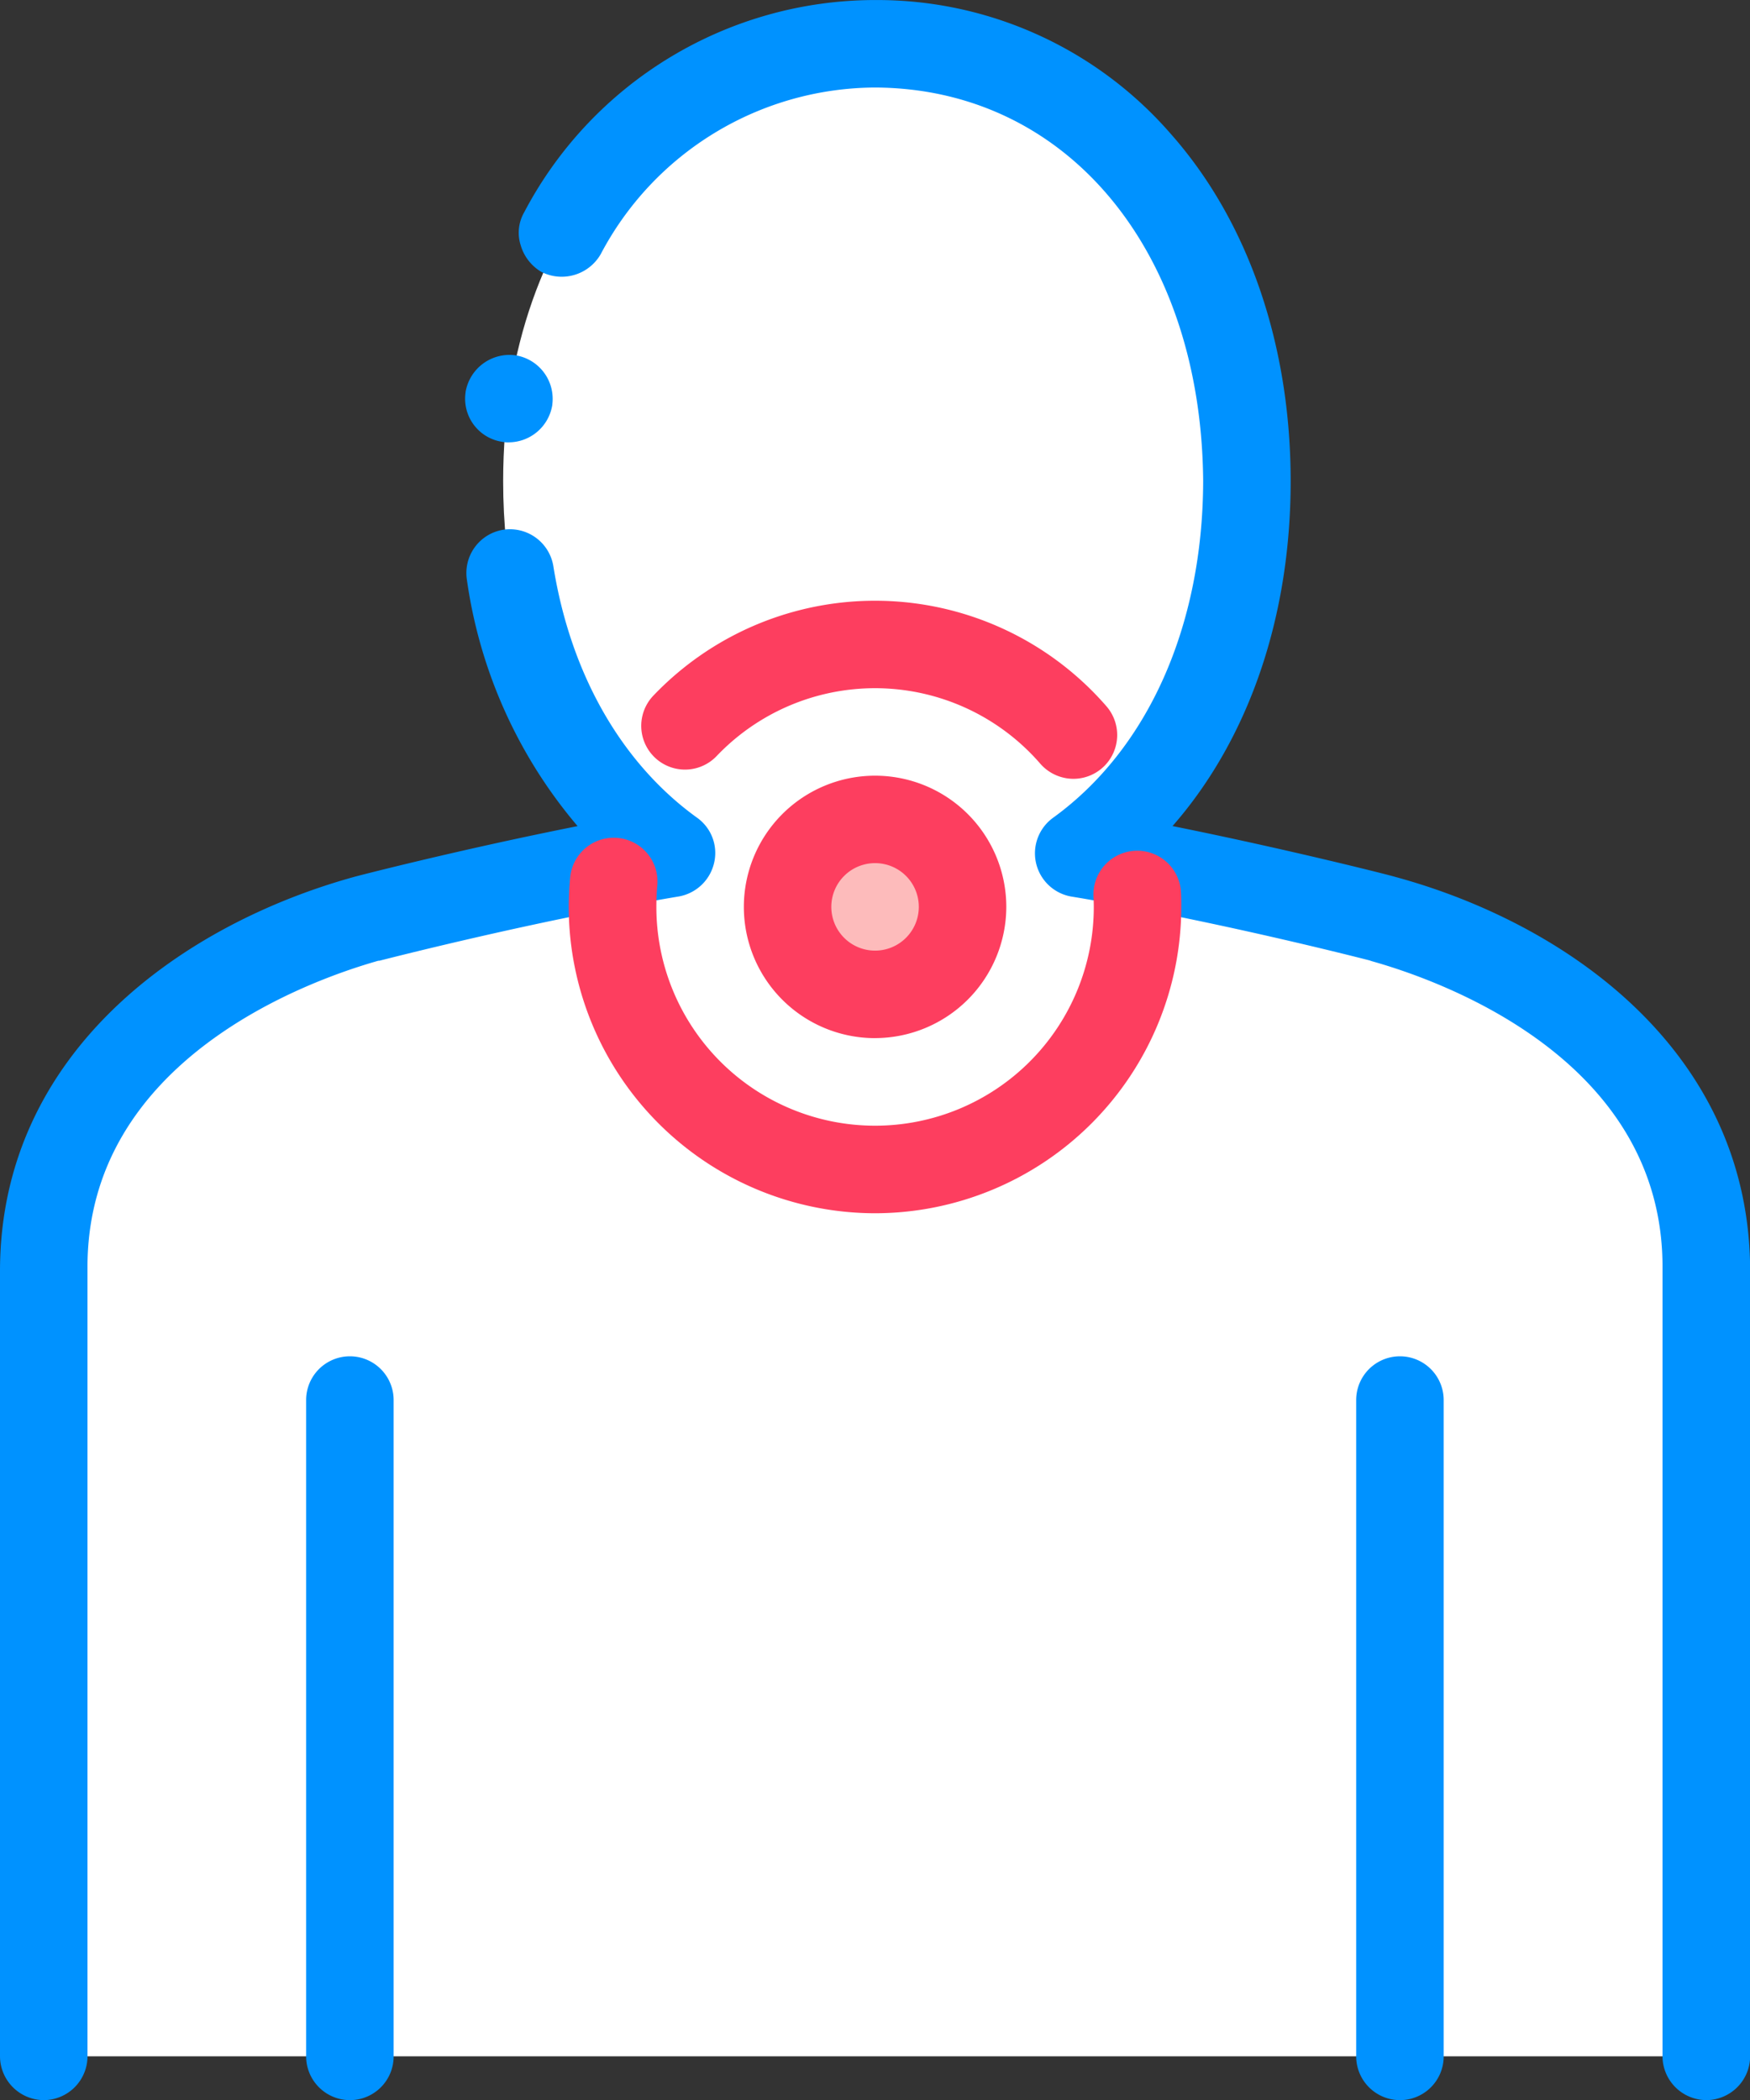 <svg xmlns="http://www.w3.org/2000/svg" xmlns:xlink="http://www.w3.org/1999/xlink" width="101.089" height="121.312" viewBox="0 0 101.089 121.312"><rect x="0" y="0" width="101.089" height="121.312" fill="#333333" stroke="none"/><defs><clipPath id="a"><rect width="101.089" height="121.311" fill="none"/></clipPath></defs><g transform="translate(0 0)" clip-path="url(#a)"><path d="M96.341,116.556V71.065c0-11.166-9.528-17.692-18.676-20.214,0,0-6.443-1.679-13.8-3.1-1.241-.24-2.506-.471-3.772-.686,5.848-4.218,9.718-11.761,9.718-21.488C69.808,10.223,60.188.306,48.319.306S26.84,10.223,26.84,25.574c0,9.727,3.871,17.27,9.718,21.488-1.265.215-2.531.447-3.772.686-7.361,1.423-13.8,3.1-13.8,3.1C9.834,53.373.306,59.9.306,71.065v45.491Z" transform="translate(2.225 2.227)" fill="#fff"/><path d="M98.566,121.311a2.542,2.542,0,0,1-2.531-2.531V73.29c.083-12.1-12.812-16.65-16.782-17.766l-.149-.05c-2.068-.529-7.527-1.869-13.49-3.011-1.265-.248-2.531-.48-3.747-.678a2.536,2.536,0,0,1-1.034-4.549c5.484-3.97,8.643-11.075,8.668-19.437C69.4,14.458,61.619,5.1,50.544,5.054A18,18,0,0,0,34.7,14.681,2.6,2.6,0,0,1,31.265,15.7a2.653,2.653,0,0,1-1.191-1.547,2.376,2.376,0,0,1,.207-1.894A22.912,22.912,0,0,1,50.495,0h.083A22.469,22.469,0,0,1,67.632,7.733c4.475,5.054,6.923,12.183,6.923,20.066,0,7.808-2.4,14.863-6.824,19.917,6.774,1.365,12.713,2.878,12.837,2.928,9.884,2.68,20.446,10.033,20.529,22.646v45.491a2.542,2.542,0,0,1-2.531,2.531m-96.035,0A2.542,2.542,0,0,1,0,118.781V73.29C.083,60.676,10.67,53.323,20.578,50.619c0,0,5.707-1.489,12.787-2.9a28.007,28.007,0,0,1-6.394-14.226A2.533,2.533,0,0,1,29.064,30.6a2.542,2.542,0,0,1,2.9,2.1c.993,6.212,3.92,11.373,8.3,14.532a2.5,2.5,0,0,1,.984,2.622,2.553,2.553,0,0,1-2.026,1.927c-1.208.2-2.448.43-3.739.678-6.592,1.265-12.456,2.754-13.565,3.035H21.86C17.923,56.607,4.979,61.189,5.054,73.29v45.491a2.534,2.534,0,0,1-2.523,2.531M29.4,25.549h0a1.492,1.492,0,0,1-.356-.025,2.516,2.516,0,0,1-2.15-2.854v-.025a2.575,2.575,0,0,1,2.862-2.126,2.547,2.547,0,0,1,2.15,2.829v.025A2.557,2.557,0,0,1,29.4,25.549" transform="translate(0 0.002)" fill="#0092ff"/><path d="M4.669,52.44a2.531,2.531,0,0,1-2.531-2.531V12a2.527,2.527,0,1,1,5.054,0V49.909A2.524,2.524,0,0,1,4.669,52.44" transform="translate(15.546 68.874)" fill="#0092ff"/><path d="M12,52.44a2.531,2.531,0,0,1-2.531-2.531V12a2.527,2.527,0,1,1,5.054,0V49.909A2.524,2.524,0,0,1,12,52.44" transform="translate(68.871 68.874)" fill="#0092ff"/><path d="M21.664,39.579A17.717,17.717,0,0,1,3.972,21.887c0-.571.033-1.133.083-1.7a2.527,2.527,0,1,1,5.029.5c-.033.4-.05.794-.05,1.2a12.634,12.634,0,1,0,25.268,0c0-.2-.008-.4-.017-.587a2.53,2.53,0,1,1,5.054-.265c.017.281.017.562.017.852A17.711,17.711,0,0,1,21.664,39.579M33.127,14.484a2.552,2.552,0,0,1-1.911-.868,12.632,12.632,0,0,0-18.7-.447A2.527,2.527,0,0,1,8.86,9.679a17.7,17.7,0,0,1,26.178.62,2.531,2.531,0,0,1-1.911,4.185" transform="translate(28.881 30.505)" fill="#fd3e5f"/><path d="M10.554,15.83a5.054,5.054,0,1,1,5.054-5.054,5.058,5.058,0,0,1-5.054,5.054" transform="translate(39.991 41.615)" fill="#fdbbbb"/><path d="M12.779,20.578A7.58,7.58,0,1,1,20.363,13a7.593,7.593,0,0,1-7.585,7.576m0-10.107A2.527,2.527,0,1,0,15.309,13a2.524,2.524,0,0,0-2.531-2.531" transform="translate(37.766 39.39)" fill="#fd3e5f"/></g></svg>